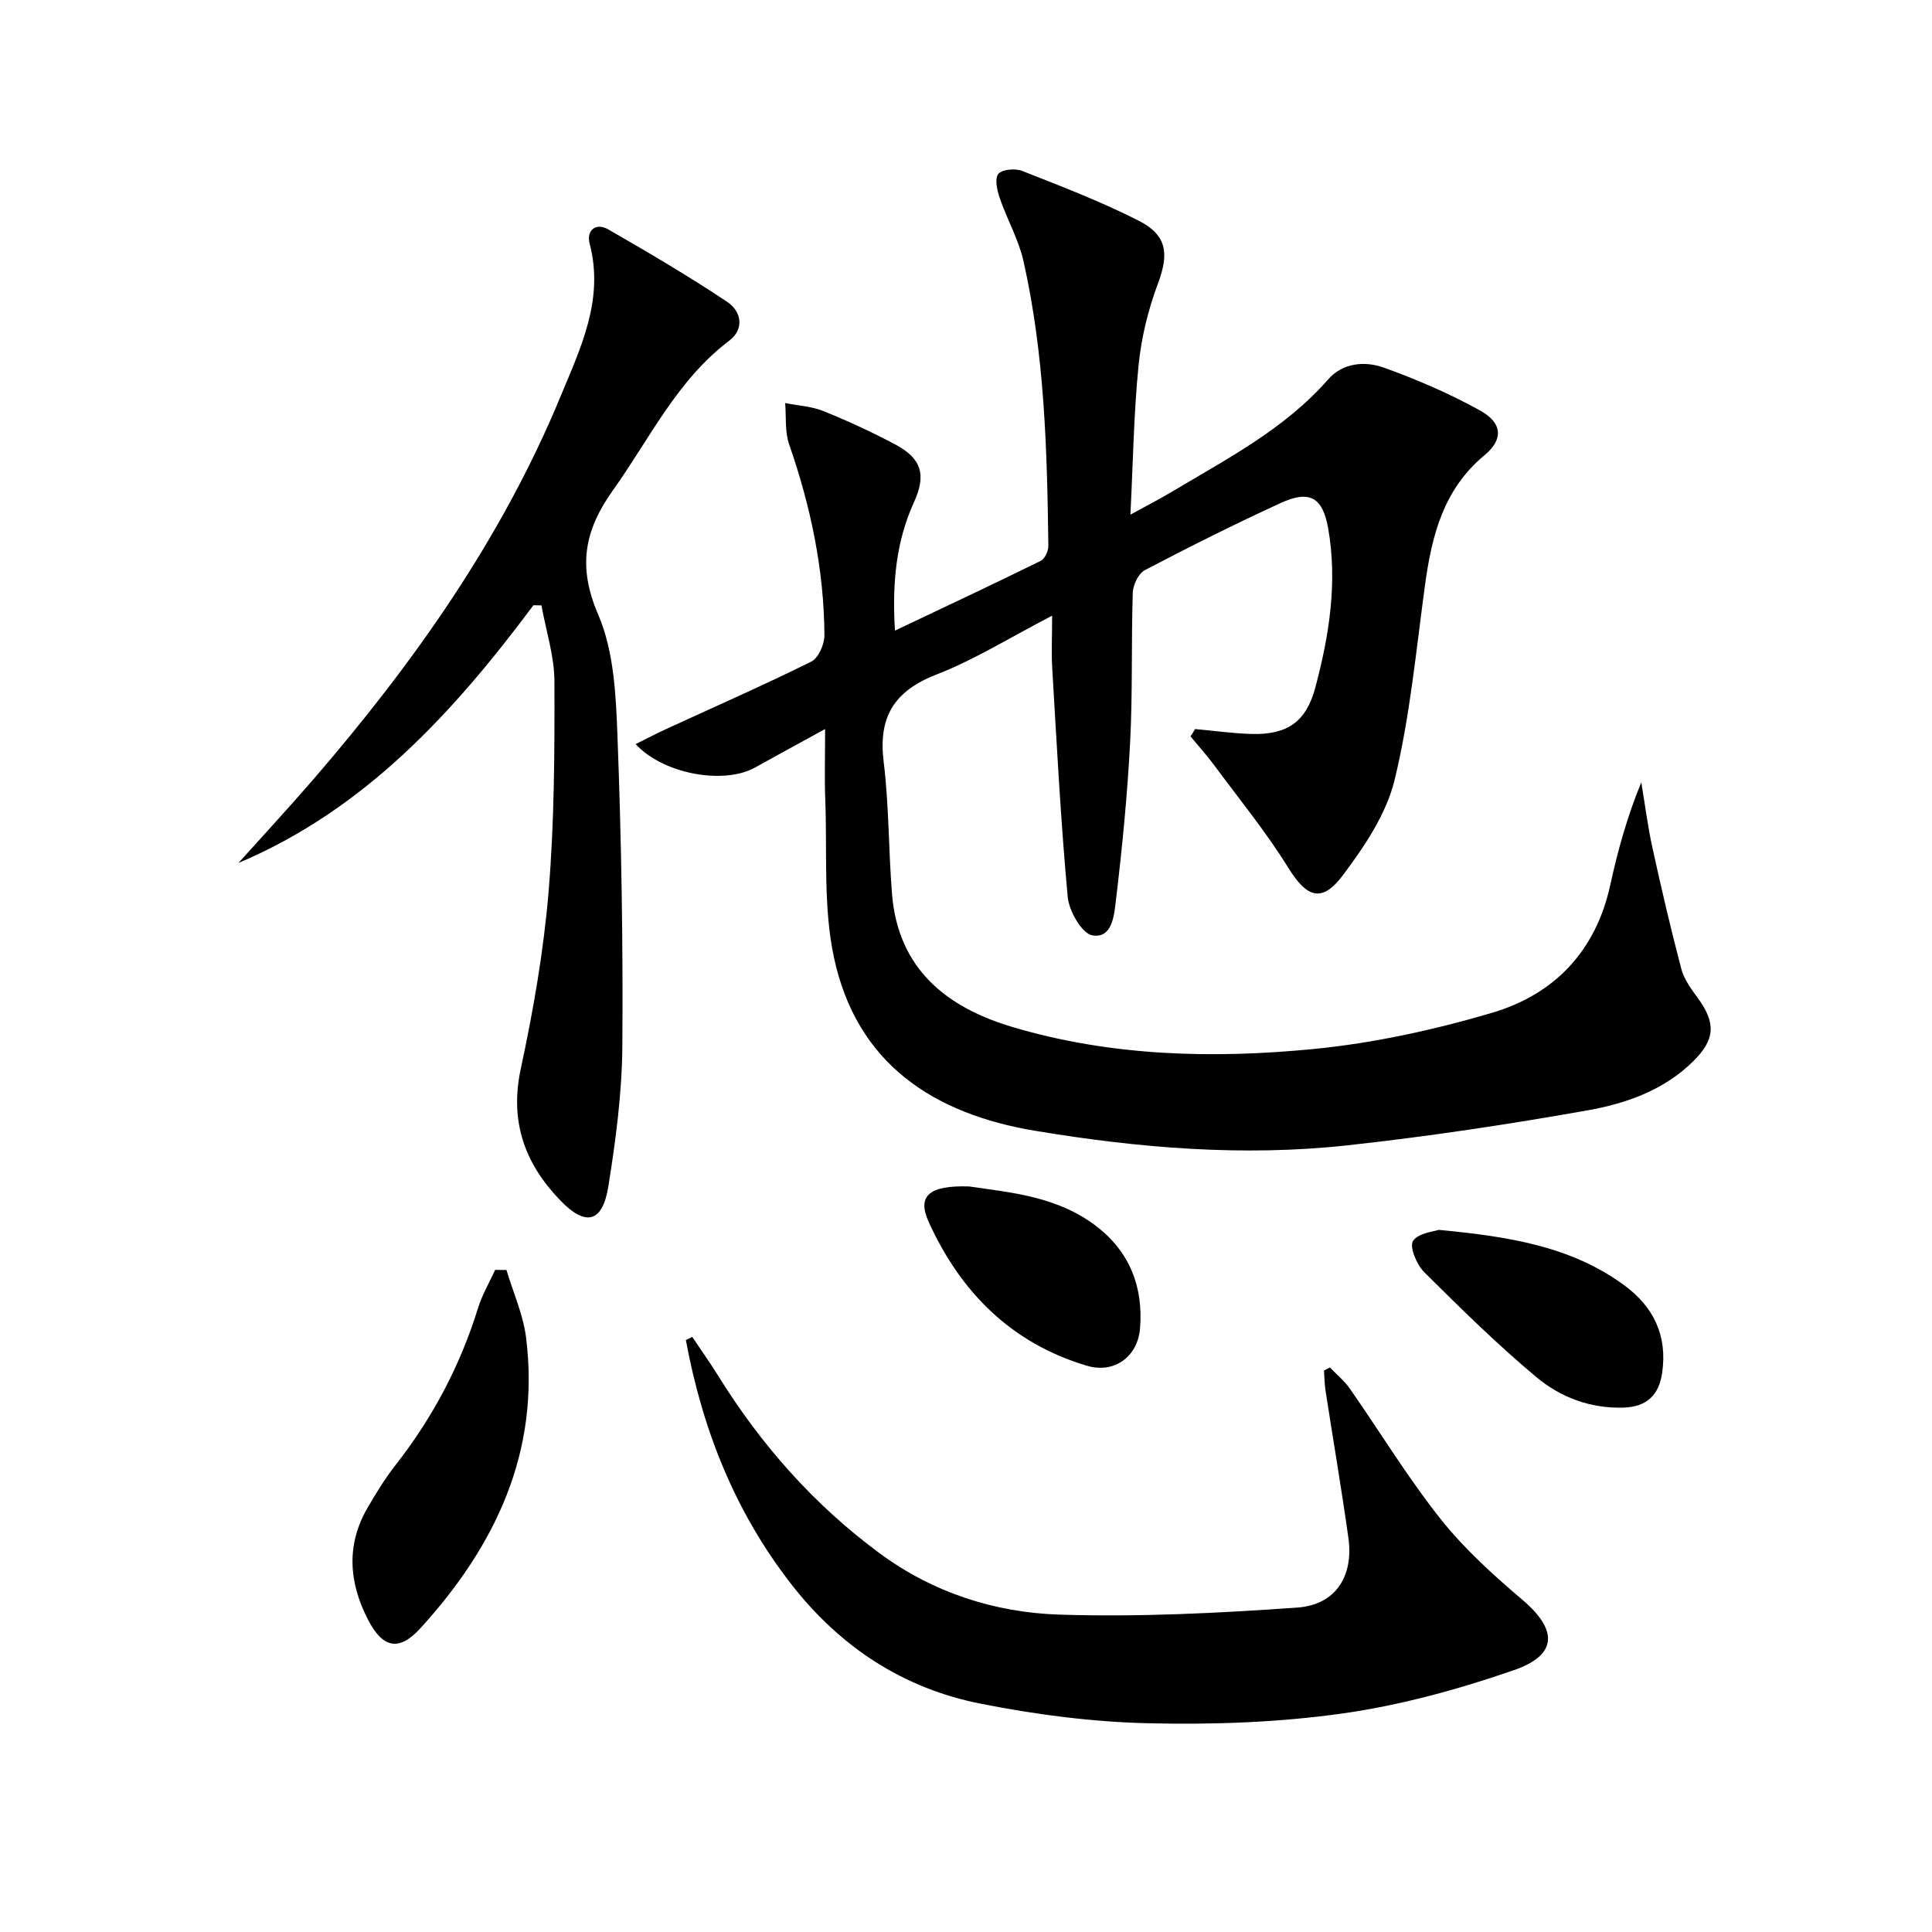<svg enable-background="new 0 0 400 400" viewBox="0 0 400 400" xmlns="http://www.w3.org/2000/svg"><path d="m247.43 150.94c3.9.35 7.8.91 11.71 1.02 7.37.19 11.28-2.5 13.17-9.57 2.89-10.81 4.64-21.8 2.67-33.02-1.13-6.4-3.83-7.98-9.82-5.23-9.51 4.36-18.87 9.05-28.13 13.9-1.32.69-2.45 3.05-2.5 4.67-.33 10.32-.01 20.67-.55 30.98-.57 10.93-1.64 21.84-2.94 32.71-.36 2.97-.71 7.96-4.87 7.26-2.16-.36-4.84-5.03-5.11-7.95-1.45-15.71-2.26-31.48-3.2-47.23-.2-3.28-.03-6.58-.03-11.01-8.65 4.48-15.98 9.08-23.89 12.16-8.78 3.41-12.14 8.75-10.99 18.07 1.12 9.05 1 18.25 1.73 27.36 1.25 15.51 11.23 23.51 25 27.59 20.4 6.05 41.42 6.58 62.33 4.53 12.44-1.22 24.89-3.95 36.9-7.49 12.92-3.81 21.5-12.79 24.48-26.47 1.55-7.08 3.47-14.07 6.42-21.24.76 4.52 1.33 9.08 2.31 13.55 1.84 8.39 3.79 16.77 5.98 25.08.57 2.16 2.05 4.16 3.41 6.02 3.77 5.16 3.62 8.59-.96 13.11-6.07 5.99-13.91 8.74-21.88 10.15-16.48 2.92-33.07 5.42-49.71 7.24-21.62 2.36-43.17.56-64.59-3-21.22-3.52-37-13.97-41.7-35.85-2.27-10.58-1.38-21.85-1.81-32.81-.17-4.46-.03-8.94-.03-14.53-5.32 2.92-9.92 5.41-14.49 7.96-6.45 3.6-18.99 1.4-24.74-4.84 2.18-1.08 4.15-2.12 6.17-3.05 10.08-4.64 20.25-9.1 30.18-14.02 1.5-.74 2.76-3.62 2.74-5.5-.09-13.57-2.85-26.68-7.31-39.5-.91-2.62-.58-5.68-.82-8.54 2.66.53 5.48.67 7.95 1.67 5.07 2.05 10.07 4.36 14.9 6.93 5.42 2.9 6.39 6.29 3.82 11.92-3.66 8.06-4.55 16.51-3.94 26.59 10.5-4.98 20.37-9.61 30.16-14.43.86-.42 1.62-2.05 1.6-3.1-.25-19.8-.78-39.6-5.16-59.02-1.01-4.46-3.39-8.59-4.89-12.96-.55-1.6-1.1-4.03-.32-5.03.76-.96 3.5-1.2 4.93-.64 8.16 3.21 16.38 6.36 24.18 10.33 5.94 3.02 6.21 6.96 3.95 13-2.01 5.37-3.43 11.12-4 16.82-1 9.87-1.14 19.84-1.7 31.02 3.62-1.99 6.17-3.29 8.63-4.76 11.4-6.83 23.3-12.95 32.28-23.21 3.06-3.5 7.65-3.88 11.61-2.45 6.83 2.46 13.58 5.37 19.91 8.88 4.6 2.56 4.83 5.96.89 9.23-8.53 7.07-10.93 16.66-12.33 26.92-1.84 13.47-3.09 27.11-6.28 40.27-1.72 7.1-6.26 13.86-10.77 19.84-4.37 5.8-7.48 4.47-11.24-1.59-4.6-7.42-10.17-14.24-15.38-21.28-1.52-2.06-3.25-3.96-4.88-5.94.34-.48.64-1 .95-1.52z"/><path d="m143.32 276.79c1.8 2.69 3.69 5.34 5.4 8.09 8.87 14.3 19.84 26.7 33.4 36.71 11.04 8.15 23.85 12.27 37.23 12.7 16.39.52 32.87-.3 49.25-1.46 7.96-.56 11.68-6.54 10.57-14.44-1.43-10.19-3.17-20.34-4.74-30.52-.21-1.36-.21-2.75-.31-4.12.41-.21.82-.42 1.23-.63 1.38 1.45 2.98 2.75 4.12 4.38 6.27 8.99 11.99 18.42 18.79 26.99 4.91 6.19 10.93 11.62 16.98 16.77 7.25 6.18 7.32 11.36-1.78 14.52-11.52 3.99-23.5 7.28-35.55 8.98-13.27 1.87-26.87 2.34-40.29 2.02-11.55-.27-23.19-1.8-34.54-4.04-16.04-3.16-29.09-11.7-39.23-24.72-11.71-15.03-18.43-32.08-21.85-50.58.44-.21.88-.43 1.32-.65z"/><path d="m110.44 125.31c-16.52 22.14-34.81 42.25-61.07 53.36 5.16-5.75 10.41-11.42 15.46-17.26 20.77-24.05 39-49.79 51.23-79.34 4.16-10.06 9.06-20.06 6.02-31.62-.73-2.77 1.28-4.43 3.86-2.95 8.33 4.78 16.62 9.67 24.61 14.99 2.89 1.92 3.69 5.58.4 8.07-10.82 8.19-16.43 20.28-24.03 30.92-5.95 8.34-7.36 15.81-3.07 25.77 3.29 7.64 3.68 16.82 4 25.37.8 21.28 1.16 42.6 1 63.9-.07 9.74-1.36 19.54-2.91 29.18-1.2 7.43-4.67 8.28-9.9 2.87-7.37-7.61-10.57-16.34-8.22-27.28 2.6-12.13 4.75-24.45 5.77-36.8 1.19-14.4 1.24-28.93 1.2-43.4-.02-5.25-1.74-10.5-2.69-15.75-.56 0-1.11-.02-1.66-.03z"/><path d="m104.86 262.94c1.39 4.66 3.46 9.24 4.06 14 2.95 23.7-6.39 43.18-21.89 60.18-4.45 4.88-7.8 4.08-10.81-1.73-4-7.72-4.6-15.55-.08-23.29 1.76-3.01 3.59-6.02 5.74-8.76 7.68-9.8 13.39-20.58 17.08-32.49.85-2.75 2.35-5.3 3.56-7.94.77.01 1.56.02 2.34.03z"/><path d="m297.87 254.63c14.69 1.39 27.44 3.45 38.36 11.43 6.16 4.5 9.02 10.51 7.9 18.19-.67 4.6-3.2 7.04-8.03 7.18-6.86.21-13.03-2.15-18.01-6.31-8.13-6.8-15.72-14.27-23.24-21.75-1.55-1.54-3.08-5.26-2.3-6.44 1.12-1.68 4.38-1.95 5.32-2.3z"/><path d="m200.62 245.64c8.5 1.24 18.39 2.02 26.52 8.35 6.83 5.32 9.58 12.58 8.89 21.05-.48 5.86-5.33 9.4-10.96 7.73-15.67-4.63-26.22-15.26-32.82-29.84-2.4-5.32.09-7.55 8.37-7.29z"/></svg>
